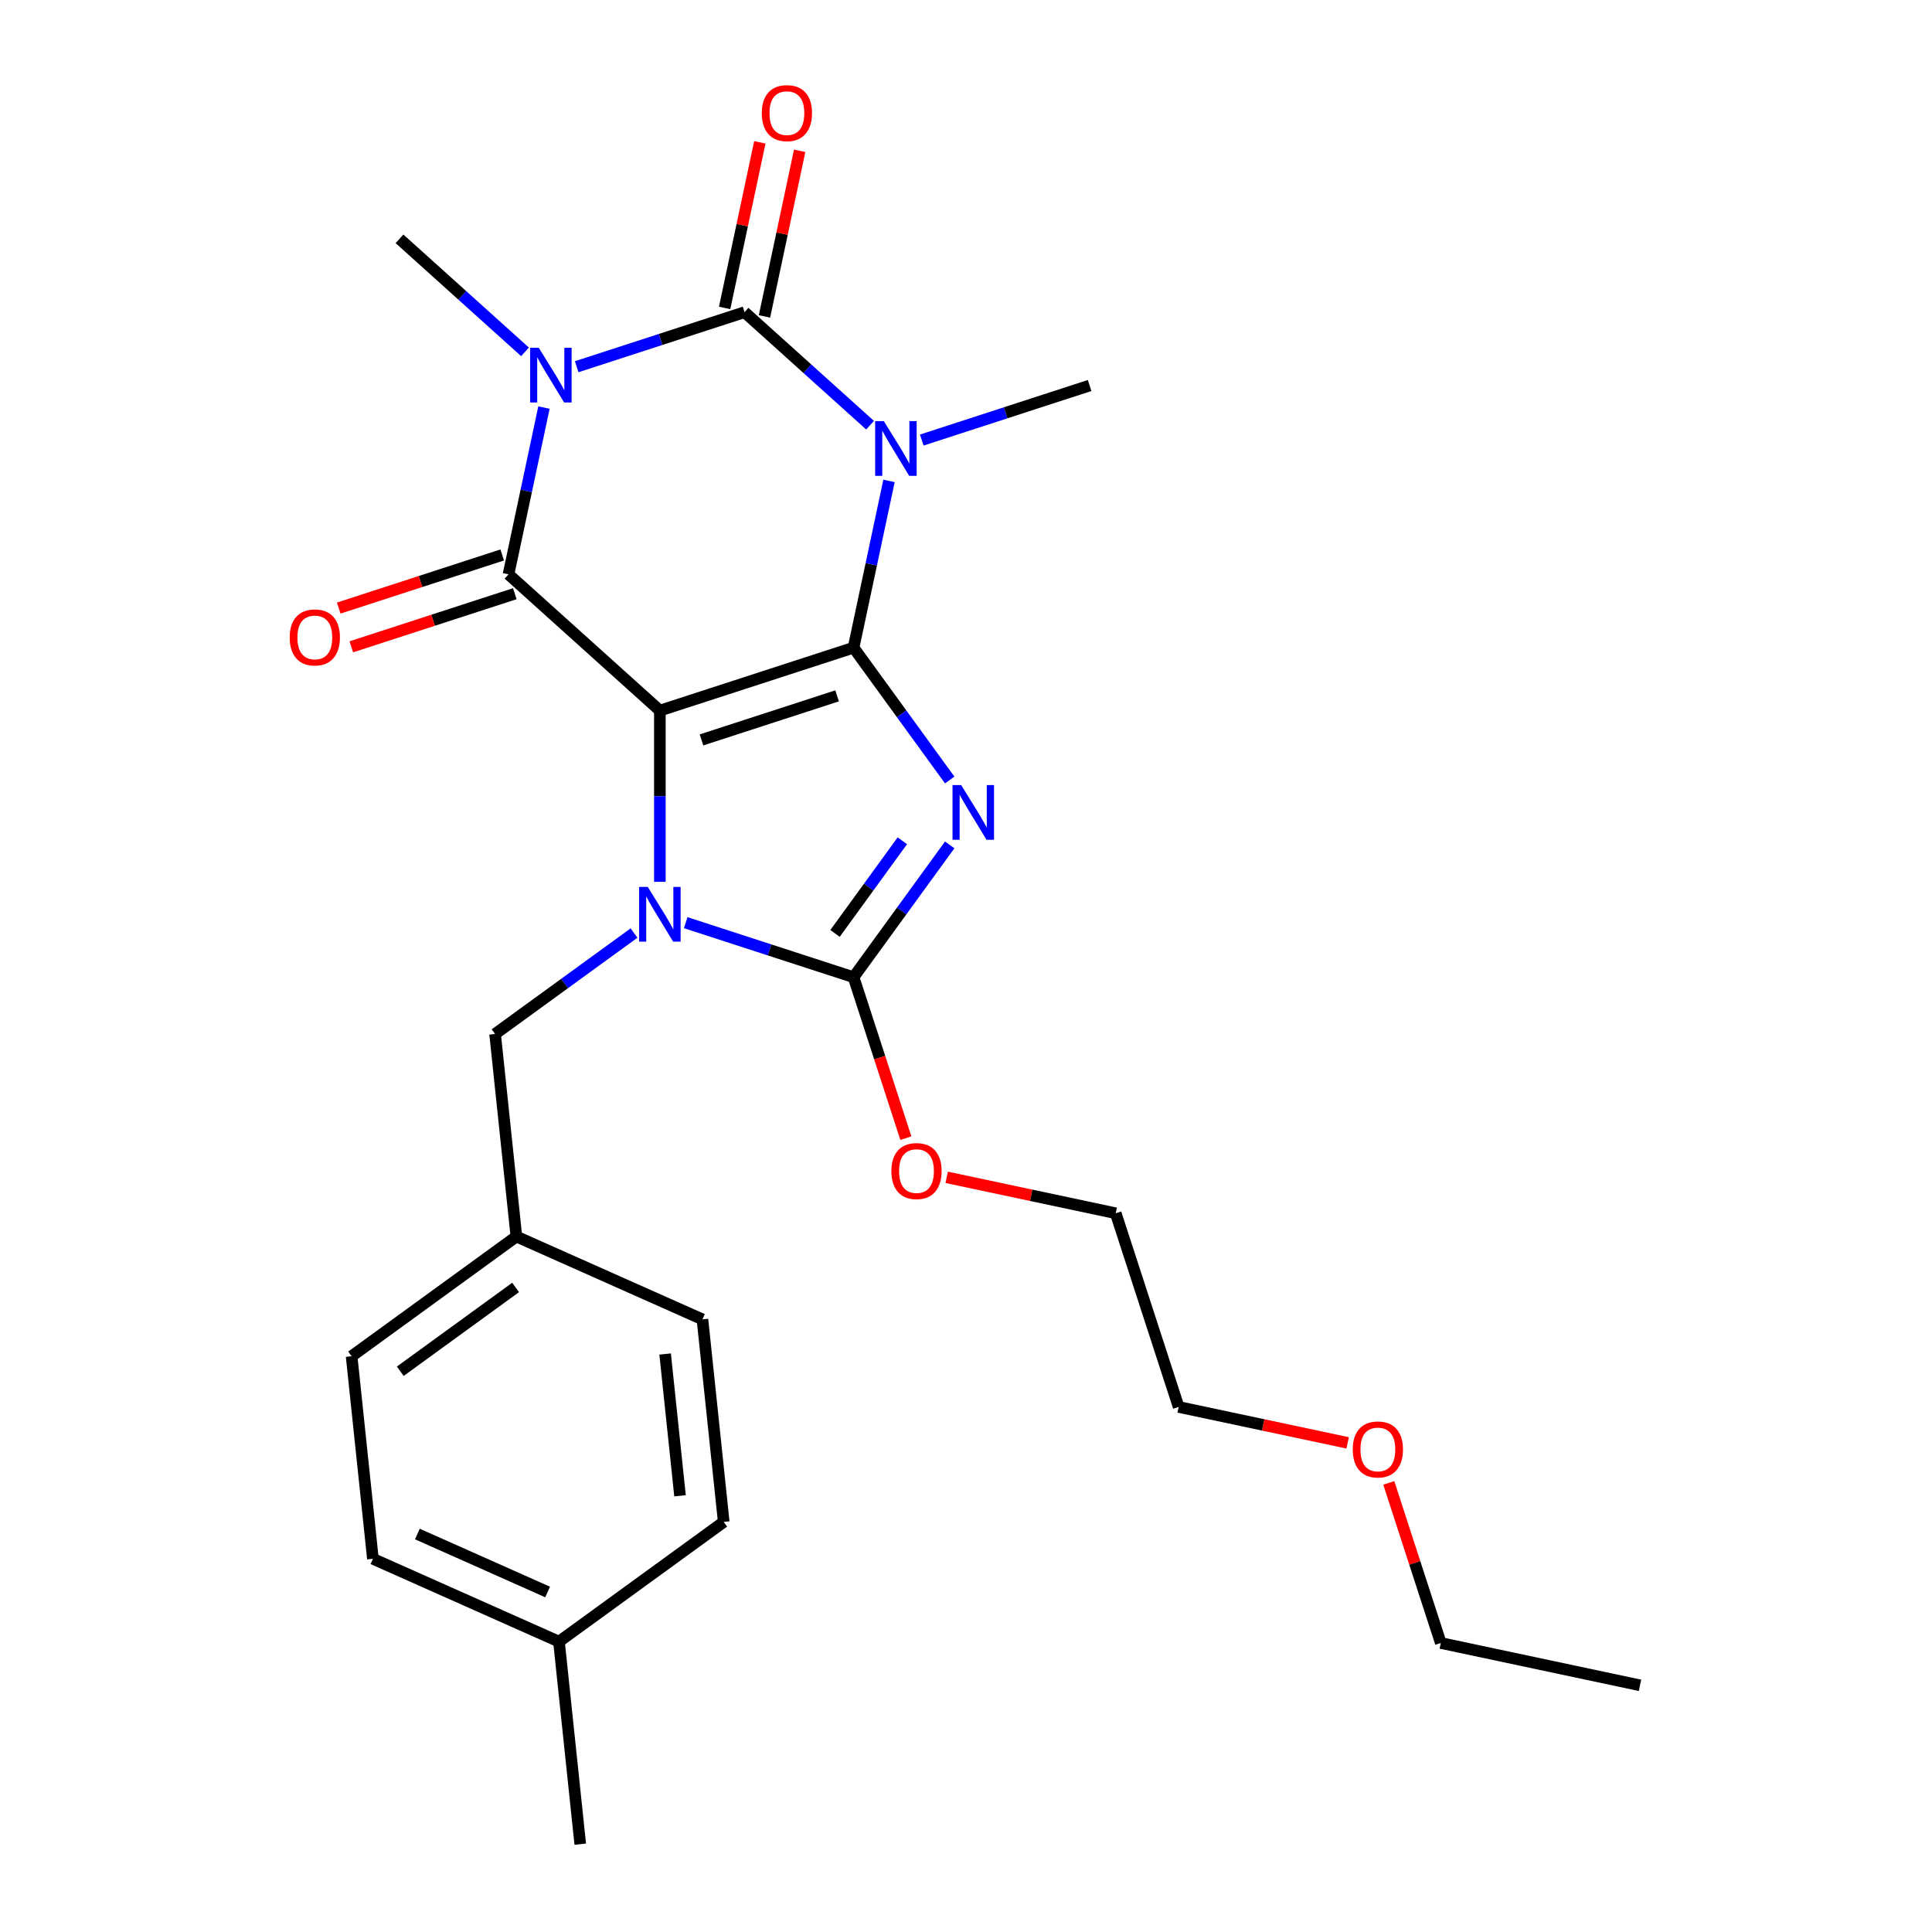 <?xml version='1.0' encoding='iso-8859-1'?>
<svg version='1.1' baseProfile='full'
              xmlns='http://www.w3.org/2000/svg'
                      xmlns:rdkit='http://www.rdkit.org/xml'
                      xmlns:xlink='http://www.w3.org/1999/xlink'
                  xml:space='preserve'
width='1000px' height='1000px' viewBox='0 0 1000 1000'>
<!-- END OF HEADER -->
<rect style='opacity:1.0;fill:#FFFFFF;stroke:none' width='1000' height='1000' x='0' y='0'> </rect>
<path class='bond-0' d='M 441.802,335.234 L 341.545,367.809' style='fill:none;fill-rule:evenodd;stroke:#000000;stroke-width:6px;stroke-linecap:butt;stroke-linejoin:miter;stroke-opacity:1' />
<path class='bond-0' d='M 433.279,360.172 L 363.099,382.975' style='fill:none;fill-rule:evenodd;stroke:#000000;stroke-width:6px;stroke-linecap:butt;stroke-linejoin:miter;stroke-opacity:1' />
<path class='bond-1' d='M 441.802,335.234 L 466.682,369.478' style='fill:none;fill-rule:evenodd;stroke:#000000;stroke-width:6px;stroke-linecap:butt;stroke-linejoin:miter;stroke-opacity:1' />
<path class='bond-1' d='M 466.682,369.478 L 491.562,403.722' style='fill:none;fill-rule:evenodd;stroke:#0000FF;stroke-width:6px;stroke-linecap:butt;stroke-linejoin:miter;stroke-opacity:1' />
<path class='bond-2' d='M 441.802,335.234 L 450.976,292.075' style='fill:none;fill-rule:evenodd;stroke:#000000;stroke-width:6px;stroke-linecap:butt;stroke-linejoin:miter;stroke-opacity:1' />
<path class='bond-2' d='M 450.976,292.075 L 460.149,248.916' style='fill:none;fill-rule:evenodd;stroke:#0000FF;stroke-width:6px;stroke-linecap:butt;stroke-linejoin:miter;stroke-opacity:1' />
<path class='bond-4' d='M 341.545,367.809 L 341.545,412.12' style='fill:none;fill-rule:evenodd;stroke:#000000;stroke-width:6px;stroke-linecap:butt;stroke-linejoin:miter;stroke-opacity:1' />
<path class='bond-4' d='M 341.545,412.12 L 341.545,456.431' style='fill:none;fill-rule:evenodd;stroke:#0000FF;stroke-width:6px;stroke-linecap:butt;stroke-linejoin:miter;stroke-opacity:1' />
<path class='bond-6' d='M 341.545,367.809 L 263.205,297.272' style='fill:none;fill-rule:evenodd;stroke:#000000;stroke-width:6px;stroke-linecap:butt;stroke-linejoin:miter;stroke-opacity:1' />
<path class='bond-7' d='M 491.562,437.313 L 466.682,471.557' style='fill:none;fill-rule:evenodd;stroke:#0000FF;stroke-width:6px;stroke-linecap:butt;stroke-linejoin:miter;stroke-opacity:1' />
<path class='bond-7' d='M 466.682,471.557 L 441.802,505.802' style='fill:none;fill-rule:evenodd;stroke:#000000;stroke-width:6px;stroke-linecap:butt;stroke-linejoin:miter;stroke-opacity:1' />
<path class='bond-7' d='M 467.041,435.194 L 449.625,459.165' style='fill:none;fill-rule:evenodd;stroke:#0000FF;stroke-width:6px;stroke-linecap:butt;stroke-linejoin:miter;stroke-opacity:1' />
<path class='bond-7' d='M 449.625,459.165 L 432.209,483.136' style='fill:none;fill-rule:evenodd;stroke:#000000;stroke-width:6px;stroke-linecap:butt;stroke-linejoin:miter;stroke-opacity:1' />
<path class='bond-5' d='M 450.344,220.077 L 417.862,190.83' style='fill:none;fill-rule:evenodd;stroke:#0000FF;stroke-width:6px;stroke-linecap:butt;stroke-linejoin:miter;stroke-opacity:1' />
<path class='bond-5' d='M 417.862,190.83 L 385.38,161.583' style='fill:none;fill-rule:evenodd;stroke:#000000;stroke-width:6px;stroke-linecap:butt;stroke-linejoin:miter;stroke-opacity:1' />
<path class='bond-12' d='M 477.095,227.775 L 520.536,213.66' style='fill:none;fill-rule:evenodd;stroke:#0000FF;stroke-width:6px;stroke-linecap:butt;stroke-linejoin:miter;stroke-opacity:1' />
<path class='bond-12' d='M 520.536,213.66 L 563.977,199.545' style='fill:none;fill-rule:evenodd;stroke:#000000;stroke-width:6px;stroke-linecap:butt;stroke-linejoin:miter;stroke-opacity:1' />
<path class='bond-3' d='M 298.498,189.813 L 341.939,175.698' style='fill:none;fill-rule:evenodd;stroke:#0000FF;stroke-width:6px;stroke-linecap:butt;stroke-linejoin:miter;stroke-opacity:1' />
<path class='bond-3' d='M 341.939,175.698 L 385.38,161.583' style='fill:none;fill-rule:evenodd;stroke:#000000;stroke-width:6px;stroke-linecap:butt;stroke-linejoin:miter;stroke-opacity:1' />
<path class='bond-13' d='M 271.747,182.115 L 239.265,152.868' style='fill:none;fill-rule:evenodd;stroke:#0000FF;stroke-width:6px;stroke-linecap:butt;stroke-linejoin:miter;stroke-opacity:1' />
<path class='bond-13' d='M 239.265,152.868 L 206.782,123.621' style='fill:none;fill-rule:evenodd;stroke:#000000;stroke-width:6px;stroke-linecap:butt;stroke-linejoin:miter;stroke-opacity:1' />
<path class='bond-27' d='M 281.552,210.954 L 272.379,254.113' style='fill:none;fill-rule:evenodd;stroke:#0000FF;stroke-width:6px;stroke-linecap:butt;stroke-linejoin:miter;stroke-opacity:1' />
<path class='bond-27' d='M 272.379,254.113 L 263.205,297.272' style='fill:none;fill-rule:evenodd;stroke:#000000;stroke-width:6px;stroke-linecap:butt;stroke-linejoin:miter;stroke-opacity:1' />
<path class='bond-8' d='M 328.169,482.944 L 292.215,509.066' style='fill:none;fill-rule:evenodd;stroke:#0000FF;stroke-width:6px;stroke-linecap:butt;stroke-linejoin:miter;stroke-opacity:1' />
<path class='bond-8' d='M 292.215,509.066 L 256.261,535.189' style='fill:none;fill-rule:evenodd;stroke:#000000;stroke-width:6px;stroke-linecap:butt;stroke-linejoin:miter;stroke-opacity:1' />
<path class='bond-26' d='M 354.92,477.572 L 398.361,491.687' style='fill:none;fill-rule:evenodd;stroke:#0000FF;stroke-width:6px;stroke-linecap:butt;stroke-linejoin:miter;stroke-opacity:1' />
<path class='bond-26' d='M 398.361,491.687 L 441.802,505.802' style='fill:none;fill-rule:evenodd;stroke:#000000;stroke-width:6px;stroke-linecap:butt;stroke-linejoin:miter;stroke-opacity:1' />
<path class='bond-9' d='M 395.691,163.775 L 404.801,120.916' style='fill:none;fill-rule:evenodd;stroke:#000000;stroke-width:6px;stroke-linecap:butt;stroke-linejoin:miter;stroke-opacity:1' />
<path class='bond-9' d='M 404.801,120.916 L 413.911,78.057' style='fill:none;fill-rule:evenodd;stroke:#FF0000;stroke-width:6px;stroke-linecap:butt;stroke-linejoin:miter;stroke-opacity:1' />
<path class='bond-9' d='M 375.068,159.391 L 384.178,116.533' style='fill:none;fill-rule:evenodd;stroke:#000000;stroke-width:6px;stroke-linecap:butt;stroke-linejoin:miter;stroke-opacity:1' />
<path class='bond-9' d='M 384.178,116.533 L 393.288,73.674' style='fill:none;fill-rule:evenodd;stroke:#FF0000;stroke-width:6px;stroke-linecap:butt;stroke-linejoin:miter;stroke-opacity:1' />
<path class='bond-10' d='M 259.947,287.246 L 217.636,300.994' style='fill:none;fill-rule:evenodd;stroke:#000000;stroke-width:6px;stroke-linecap:butt;stroke-linejoin:miter;stroke-opacity:1' />
<path class='bond-10' d='M 217.636,300.994 L 175.326,314.741' style='fill:none;fill-rule:evenodd;stroke:#FF0000;stroke-width:6px;stroke-linecap:butt;stroke-linejoin:miter;stroke-opacity:1' />
<path class='bond-10' d='M 266.463,307.298 L 224.152,321.045' style='fill:none;fill-rule:evenodd;stroke:#000000;stroke-width:6px;stroke-linecap:butt;stroke-linejoin:miter;stroke-opacity:1' />
<path class='bond-10' d='M 224.152,321.045 L 181.841,334.793' style='fill:none;fill-rule:evenodd;stroke:#FF0000;stroke-width:6px;stroke-linecap:butt;stroke-linejoin:miter;stroke-opacity:1' />
<path class='bond-11' d='M 441.802,505.802 L 455.335,547.453' style='fill:none;fill-rule:evenodd;stroke:#000000;stroke-width:6px;stroke-linecap:butt;stroke-linejoin:miter;stroke-opacity:1' />
<path class='bond-11' d='M 455.335,547.453 L 468.869,589.104' style='fill:none;fill-rule:evenodd;stroke:#FF0000;stroke-width:6px;stroke-linecap:butt;stroke-linejoin:miter;stroke-opacity:1' />
<path class='bond-14' d='M 256.261,535.189 L 267.28,640.028' style='fill:none;fill-rule:evenodd;stroke:#000000;stroke-width:6px;stroke-linecap:butt;stroke-linejoin:miter;stroke-opacity:1' />
<path class='bond-21' d='M 490.013,609.382 L 533.752,618.679' style='fill:none;fill-rule:evenodd;stroke:#FF0000;stroke-width:6px;stroke-linecap:butt;stroke-linejoin:miter;stroke-opacity:1' />
<path class='bond-21' d='M 533.752,618.679 L 577.491,627.976' style='fill:none;fill-rule:evenodd;stroke:#000000;stroke-width:6px;stroke-linecap:butt;stroke-linejoin:miter;stroke-opacity:1' />
<path class='bond-16' d='M 267.28,640.028 L 363.583,682.905' style='fill:none;fill-rule:evenodd;stroke:#000000;stroke-width:6px;stroke-linecap:butt;stroke-linejoin:miter;stroke-opacity:1' />
<path class='bond-17' d='M 267.28,640.028 L 181.996,701.99' style='fill:none;fill-rule:evenodd;stroke:#000000;stroke-width:6px;stroke-linecap:butt;stroke-linejoin:miter;stroke-opacity:1' />
<path class='bond-17' d='M 266.88,666.379 L 207.181,709.753' style='fill:none;fill-rule:evenodd;stroke:#000000;stroke-width:6px;stroke-linecap:butt;stroke-linejoin:miter;stroke-opacity:1' />
<path class='bond-15' d='M 289.318,849.706 L 193.015,806.829' style='fill:none;fill-rule:evenodd;stroke:#000000;stroke-width:6px;stroke-linecap:butt;stroke-linejoin:miter;stroke-opacity:1' />
<path class='bond-15' d='M 283.448,824.014 L 216.036,794' style='fill:none;fill-rule:evenodd;stroke:#000000;stroke-width:6px;stroke-linecap:butt;stroke-linejoin:miter;stroke-opacity:1' />
<path class='bond-23' d='M 289.318,849.706 L 300.337,954.545' style='fill:none;fill-rule:evenodd;stroke:#000000;stroke-width:6px;stroke-linecap:butt;stroke-linejoin:miter;stroke-opacity:1' />
<path class='bond-28' d='M 289.318,849.706 L 374.602,787.744' style='fill:none;fill-rule:evenodd;stroke:#000000;stroke-width:6px;stroke-linecap:butt;stroke-linejoin:miter;stroke-opacity:1' />
<path class='bond-18' d='M 363.583,682.905 L 374.602,787.744' style='fill:none;fill-rule:evenodd;stroke:#000000;stroke-width:6px;stroke-linecap:butt;stroke-linejoin:miter;stroke-opacity:1' />
<path class='bond-18' d='M 344.268,700.834 L 351.981,774.222' style='fill:none;fill-rule:evenodd;stroke:#000000;stroke-width:6px;stroke-linecap:butt;stroke-linejoin:miter;stroke-opacity:1' />
<path class='bond-19' d='M 181.996,701.99 L 193.015,806.829' style='fill:none;fill-rule:evenodd;stroke:#000000;stroke-width:6px;stroke-linecap:butt;stroke-linejoin:miter;stroke-opacity:1' />
<path class='bond-20' d='M 697.544,746.828 L 653.805,737.531' style='fill:none;fill-rule:evenodd;stroke:#FF0000;stroke-width:6px;stroke-linecap:butt;stroke-linejoin:miter;stroke-opacity:1' />
<path class='bond-20' d='M 653.805,737.531 L 610.066,728.234' style='fill:none;fill-rule:evenodd;stroke:#000000;stroke-width:6px;stroke-linecap:butt;stroke-linejoin:miter;stroke-opacity:1' />
<path class='bond-24' d='M 718.832,767.546 L 732.293,808.977' style='fill:none;fill-rule:evenodd;stroke:#FF0000;stroke-width:6px;stroke-linecap:butt;stroke-linejoin:miter;stroke-opacity:1' />
<path class='bond-24' d='M 732.293,808.977 L 745.755,850.408' style='fill:none;fill-rule:evenodd;stroke:#000000;stroke-width:6px;stroke-linecap:butt;stroke-linejoin:miter;stroke-opacity:1' />
<path class='bond-22' d='M 577.491,627.976 L 610.066,728.234' style='fill:none;fill-rule:evenodd;stroke:#000000;stroke-width:6px;stroke-linecap:butt;stroke-linejoin:miter;stroke-opacity:1' />
<path class='bond-25' d='M 745.755,850.408 L 848.868,872.326' style='fill:none;fill-rule:evenodd;stroke:#000000;stroke-width:6px;stroke-linecap:butt;stroke-linejoin:miter;stroke-opacity:1' />
<path  class='atom-2' d='M 497.504 406.358
L 506.784 421.358
Q 507.704 422.838, 509.184 425.518
Q 510.664 428.198, 510.744 428.358
L 510.744 406.358
L 514.504 406.358
L 514.504 434.678
L 510.624 434.678
L 500.664 418.278
Q 499.504 416.358, 498.264 414.158
Q 497.064 411.958, 496.704 411.278
L 496.704 434.678
L 493.024 434.678
L 493.024 406.358
L 497.504 406.358
' fill='#0000FF'/>
<path  class='atom-3' d='M 457.459 217.961
L 466.739 232.961
Q 467.659 234.441, 469.139 237.121
Q 470.619 239.801, 470.699 239.961
L 470.699 217.961
L 474.459 217.961
L 474.459 246.281
L 470.579 246.281
L 460.619 229.881
Q 459.459 227.961, 458.219 225.761
Q 457.019 223.561, 456.659 222.881
L 456.659 246.281
L 452.979 246.281
L 452.979 217.961
L 457.459 217.961
' fill='#0000FF'/>
<path  class='atom-4' d='M 278.862 179.999
L 288.142 194.999
Q 289.062 196.479, 290.542 199.159
Q 292.022 201.839, 292.102 201.999
L 292.102 179.999
L 295.862 179.999
L 295.862 208.319
L 291.982 208.319
L 282.022 191.919
Q 280.862 189.999, 279.622 187.799
Q 278.422 185.599, 278.062 184.919
L 278.062 208.319
L 274.382 208.319
L 274.382 179.999
L 278.862 179.999
' fill='#0000FF'/>
<path  class='atom-5' d='M 335.285 459.066
L 344.565 474.066
Q 345.485 475.546, 346.965 478.226
Q 348.445 480.906, 348.525 481.066
L 348.525 459.066
L 352.285 459.066
L 352.285 487.386
L 348.405 487.386
L 338.445 470.986
Q 337.285 469.066, 336.045 466.866
Q 334.845 464.666, 334.485 463.986
L 334.485 487.386
L 330.805 487.386
L 330.805 459.066
L 335.285 459.066
' fill='#0000FF'/>
<path  class='atom-10' d='M 394.297 58.55
Q 394.297 51.75, 397.657 47.95
Q 401.017 44.15, 407.297 44.15
Q 413.577 44.15, 416.937 47.95
Q 420.297 51.75, 420.297 58.55
Q 420.297 65.43, 416.897 69.35
Q 413.497 73.23, 407.297 73.23
Q 401.057 73.23, 397.657 69.35
Q 394.297 65.47, 394.297 58.55
M 407.297 70.03
Q 411.617 70.03, 413.937 67.15
Q 416.297 64.23, 416.297 58.55
Q 416.297 52.99, 413.937 50.19
Q 411.617 47.35, 407.297 47.35
Q 402.977 47.35, 400.617 50.15
Q 398.297 52.95, 398.297 58.55
Q 398.297 64.27, 400.617 67.15
Q 402.977 70.03, 407.297 70.03
' fill='#FF0000'/>
<path  class='atom-11' d='M 149.948 329.927
Q 149.948 323.127, 153.308 319.327
Q 156.668 315.527, 162.948 315.527
Q 169.228 315.527, 172.588 319.327
Q 175.948 323.127, 175.948 329.927
Q 175.948 336.807, 172.548 340.727
Q 169.148 344.607, 162.948 344.607
Q 156.708 344.607, 153.308 340.727
Q 149.948 336.847, 149.948 329.927
M 162.948 341.407
Q 167.268 341.407, 169.588 338.527
Q 171.948 335.607, 171.948 329.927
Q 171.948 324.367, 169.588 321.567
Q 167.268 318.727, 162.948 318.727
Q 158.628 318.727, 156.268 321.527
Q 153.948 324.327, 153.948 329.927
Q 153.948 335.647, 156.268 338.527
Q 158.628 341.407, 162.948 341.407
' fill='#FF0000'/>
<path  class='atom-12' d='M 461.378 606.139
Q 461.378 599.339, 464.738 595.539
Q 468.098 591.739, 474.378 591.739
Q 480.658 591.739, 484.018 595.539
Q 487.378 599.339, 487.378 606.139
Q 487.378 613.019, 483.978 616.939
Q 480.578 620.819, 474.378 620.819
Q 468.138 620.819, 464.738 616.939
Q 461.378 613.059, 461.378 606.139
M 474.378 617.619
Q 478.698 617.619, 481.018 614.739
Q 483.378 611.819, 483.378 606.139
Q 483.378 600.579, 481.018 597.779
Q 478.698 594.939, 474.378 594.939
Q 470.058 594.939, 467.698 597.739
Q 465.378 600.539, 465.378 606.139
Q 465.378 611.859, 467.698 614.739
Q 470.058 617.619, 474.378 617.619
' fill='#FF0000'/>
<path  class='atom-21' d='M 700.179 750.231
Q 700.179 743.431, 703.539 739.631
Q 706.899 735.831, 713.179 735.831
Q 719.459 735.831, 722.819 739.631
Q 726.179 743.431, 726.179 750.231
Q 726.179 757.111, 722.779 761.031
Q 719.379 764.911, 713.179 764.911
Q 706.939 764.911, 703.539 761.031
Q 700.179 757.151, 700.179 750.231
M 713.179 761.711
Q 717.499 761.711, 719.819 758.831
Q 722.179 755.911, 722.179 750.231
Q 722.179 744.671, 719.819 741.871
Q 717.499 739.031, 713.179 739.031
Q 708.859 739.031, 706.499 741.831
Q 704.179 744.631, 704.179 750.231
Q 704.179 755.951, 706.499 758.831
Q 708.859 761.711, 713.179 761.711
' fill='#FF0000'/>
</svg>
